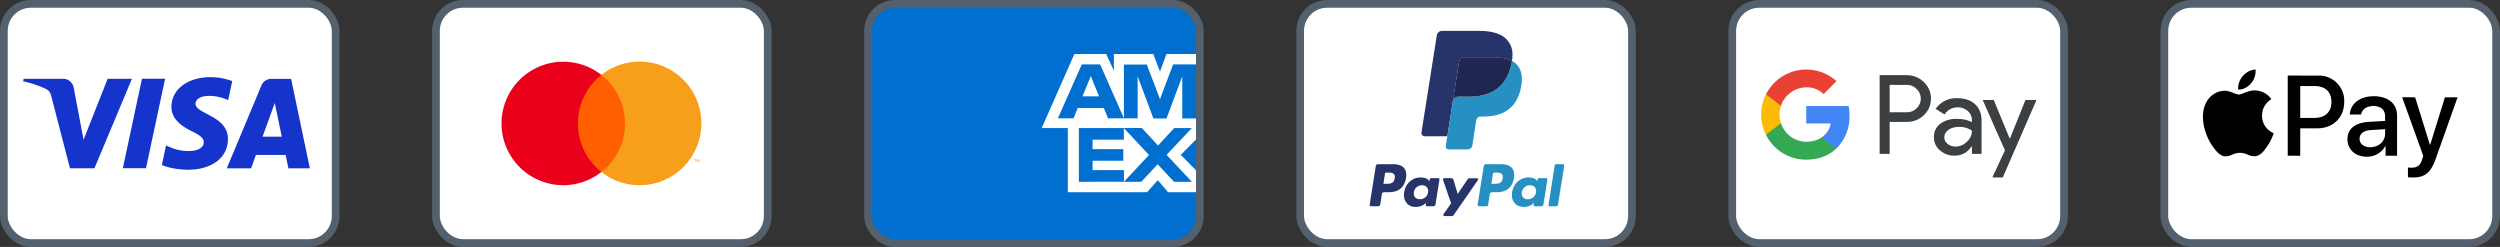<svg fill="none" xmlns="http://www.w3.org/2000/svg" viewBox="0 0 324 32"><rect x="0" y="0" width="324" height="32" fill="#333333" stroke="none"/><rect x="280.5" y=".5" width="43" height="31" rx="3.5" fill="#fff" stroke="#54606C"/><path d="M291.74 10.8a2.5 2.5 0 0 0 .58-1.8 2.5 2.5 0 0 0-2.26 2.6c.64.05 1.27-.32 1.68-.8m.57.92c-.92-.05-1.71.53-2.16.53-.44 0-1.12-.5-1.85-.49-.95.02-1.84.56-2.32 1.42-1 1.71-.27 4.26.7 5.66.47.69 1.04 1.45 1.79 1.42.7-.02.98-.45 1.84-.45.85 0 1.1.45 1.85.44.78-.01 1.26-.7 1.73-1.38.54-.8.76-1.55.78-1.6-.02-.01-1.5-.58-1.51-2.28-.02-1.43 1.16-2.1 1.21-2.15a2.7 2.7 0 0 0-2.06-1.12m8.08-1.92a3.26 3.26 0 0 1 3.42 3.4c0 2.03-1.44 3.43-3.47 3.43h-2.23v3.55h-1.62V9.79zm-2.28 5.48h1.84c1.4 0 2.2-.76 2.2-2.07s-.8-2.06-2.19-2.06h-1.85zm6.12 2.75c0-1.33 1.01-2.14 2.81-2.24l2.07-.12v-.59c0-.84-.56-1.34-1.51-1.34-.9 0-1.47.43-1.6 1.1h-1.47c.09-1.36 1.25-2.37 3.12-2.37 1.84 0 3.01.97 3.01 2.49v5.22h-1.49v-1.25h-.03a2.7 2.7 0 0 1-2.4 1.38c-1.48 0-2.51-.92-2.51-2.28m4.88-.69v-.6l-1.86.12c-.93.06-1.45.47-1.45 1.12s.54 1.1 1.38 1.1c1.08 0 1.93-.75 1.93-1.74m2.96 5.62V21.7c.11.03.37.03.5.03.72 0 1.11-.3 1.35-1.08l.13-.46-2.73-7.58H313l1.92 6.16h.03l1.91-6.16h1.64l-2.83 7.96c-.65 1.84-1.4 2.43-2.97 2.43-.13 0-.52-.01-.63-.04" fill="#000"/><rect x="224.5" y=".5" width="43" height="31" rx="3.5" fill="#fff" stroke="#54606C"/><path d="M244.9 19.94h-1.3V9.74h3.47q1.32 0 2.24.88.94.89.94 2.15 0 1.3-.94 2.17-.91.87-2.24.86h-2.17zm0-8.94v3.55h2.2q.77 0 1.29-.52a1.7 1.7 0 0 0 0-2.49 1.7 1.7 0 0 0-1.3-.53zm8.78 1.73q1.45 0 2.29.78t.84 2.13v4.3h-1.25v-.97h-.05a2.5 2.5 0 0 1-2.17 1.2 2.8 2.8 0 0 1-1.93-.69 2.2 2.2 0 0 1-.78-1.7q0-1.09.82-1.73a3.4 3.4 0 0 1 2.19-.64q1.16 0 1.91.43v-.3q0-.68-.54-1.16a2 2 0 0 0-1.26-.47q-1.1 0-1.74.92l-1.15-.72a3.2 3.2 0 0 1 2.82-1.38m-1.7 5.06q0 .52.44.86.43.34 1.02.34.82 0 1.47-.62.65-.6.65-1.43a2.7 2.7 0 0 0-1.7-.49q-.8 0-1.34.38-.54.4-.53.96m11.94-4.83L259.56 23h-1.35l1.63-3.51-2.88-6.53h1.43l2.07 5h.03l2.01-5z" fill="#3C4043"/><path d="M239.7 14.98q0-.64-.12-1.23h-5.49V16h3.17a2.7 2.7 0 0 1-1.18 1.81v1.46h1.88a5.7 5.7 0 0 0 1.73-4.3" fill="#4285F4"/><path d="M236.08 17.81q-.8.55-1.99.56a3.5 3.5 0 0 1-3.28-2.4h-1.94v1.5a5.8 5.8 0 0 0 5.22 3.22c1.58 0 2.91-.52 3.88-1.42z" fill="#34A853"/><path d="M230.63 14.84q0-.58.18-1.12v-1.5h-1.94a5.8 5.8 0 0 0 0 5.25l1.94-1.5a4 4 0 0 1-.18-1.13" fill="#FABB05"/><path d="M234.1 11.31q1.3 0 2.24.88l1.67-1.67a5.84 5.84 0 0 0-9.13 1.7l1.93 1.5a3.5 3.5 0 0 1 3.28-2.4" fill="#E94235"/><rect x="168.5" y=".5" width="43" height="31" rx="3.5" fill="#fff" stroke="#54606C"/><path fill-rule="evenodd" clip-rule="evenodd" d="M189.11 7.92a.6.6 0 0 1 .6-.5h3.73a8 8 0 0 1 1.85.22 4 4 0 0 1 .66.26c.19-1.2 0-2-.65-2.74-.7-.81-2-1.16-3.64-1.16h-4.77a.7.7 0 0 0-.68.58l-1.99 12.6c-.03.25.16.48.41.48h2.95z" fill="#27346A"/><path fill-rule="evenodd" clip-rule="evenodd" d="m195.95 7.9-.05.28c-.63 3.23-2.78 4.35-5.53 4.35h-1.4a.7.7 0 0 0-.68.58l-.92 5.84c-.03.21.14.41.36.41h2.48a.6.6 0 0 0 .6-.5l.02-.13.46-2.97.03-.16a.6.6 0 0 1 .6-.5h.37c2.4 0 4.29-.98 4.84-3.81.23-1.18.1-2.17-.5-2.86a2 2 0 0 0-.68-.53" fill="#2790C3"/><path fill-rule="evenodd" clip-rule="evenodd" d="M195.3 7.64a5 5 0 0 0-.62-.14q-.57-.09-1.24-.09h-3.74a.6.6 0 0 0-.59.5l-.8 5.05-.02.15a.7.7 0 0 1 .68-.58h1.4c2.75 0 4.9-1.12 5.53-4.35l.05-.28a3 3 0 0 0-.66-.26" fill="#1F264F"/><path fill-rule="evenodd" clip-rule="evenodd" d="M194.74 23.12c-.1.7-.64.7-1.16.7h-.3l.21-1.31a.2.2 0 0 1 .16-.14h.14c.35 0 .69 0 .86.2q.15.18.1.55m-.22-1.84h-1.97q-.21.02-.26.23l-.8 5.03q0 .17.16.19h1.01q.16-.01.19-.16l.22-1.43a.3.3 0 0 1 .27-.23h.62q1.94 0 2.24-1.86.12-.81-.25-1.27-.44-.5-1.43-.5" fill="#2790C3"/><path fill-rule="evenodd" clip-rule="evenodd" d="M180.75 23.12c-.1.7-.64.7-1.16.7h-.3l.2-1.31a.16.16 0 0 1 .17-.14h.14c.35 0 .69 0 .86.2q.15.18.1.55m-.22-1.84h-1.97q-.21.02-.27.23l-.79 5.03q0 .17.16.19h.94c.13 0 .25-.1.27-.23l.21-1.36a.3.3 0 0 1 .27-.23h.62q1.94 0 2.24-1.86.12-.82-.25-1.27-.44-.5-1.43-.5m4.54 3.64c-.09.54-.52.9-1.06.9q-.41 0-.63-.25a.8.8 0 0 1-.15-.66c.09-.54.52-.9 1.05-.9a.8.8 0 0 1 .63.25q.22.26.16.66m1.31-1.83h-.94a.2.2 0 0 0-.16.14l-.04.27-.07-.1c-.2-.3-.66-.4-1.1-.4-1.05 0-1.93.8-2.1 1.9-.1.55.03 1.07.34 1.44q.45.5 1.19.48c.84 0 1.3-.54 1.3-.54l-.04.26c-.02.1.06.19.16.19h.84q.22-.02.27-.23l.51-3.22a.16.16 0 0 0-.16-.19" fill="#27346A"/><path fill-rule="evenodd" clip-rule="evenodd" d="M199.07 24.92c-.09.54-.52.9-1.06.9q-.41 0-.63-.25a.8.8 0 0 1-.15-.66c.09-.54.52-.9 1.06-.9a.8.8 0 0 1 .62.25q.22.26.16.66m1.31-1.83h-.94a.2.2 0 0 0-.16.14l-.04.27-.07-.1c-.2-.3-.66-.4-1.1-.4-1.04 0-1.93.8-2.1 1.9-.1.55.03 1.07.35 1.44.28.34.7.48 1.18.48.84 0 1.3-.54 1.3-.54l-.04.26c-.02.1.06.19.16.19h.84q.22-.02.27-.23l.51-3.22a.16.16 0 0 0-.16-.19" fill="#2790C3"/><path fill-rule="evenodd" clip-rule="evenodd" d="M191.4 23.1h-.95q-.15 0-.23.11l-1.3 1.92-.55-1.84a.3.3 0 0 0-.26-.2h-.93c-.11 0-.2.11-.16.22l1.04 3.05-.97 1.38c-.08.11 0 .26.13.26h.94q.15 0 .23-.12l3.14-4.53c.07-.1 0-.26-.14-.26" fill="#27346A"/><path fill-rule="evenodd" clip-rule="evenodd" d="m201.49 21.42-.8 5.12q-.02.17.15.19h.81q.22-.02.27-.23l.8-5.03a.16.16 0 0 0-.16-.19h-.91a.2.2 0 0 0-.16.14" fill="#2790C3"/><rect x="112.5" y=".5" width="43" height="31" rx="3.5" fill="#006FCF" stroke="#54606C"/><path d="m141.37 9.85-.35.87-.73 1.76h2.15l-.72-1.76z" fill="#fff"/><path fill-rule="evenodd" clip-rule="evenodd" d="M155 22.07v2.84h-3.62l-1.33-1.56-1.39 1.56h-10.27V16.6H135l4.24-9.6h4.12l1 2.17V7h5.11l.86 2.28.84-2.28H155v1.35h-2.96l-1.35 3.55-.35.96-1.72-4.5h-2.96v6.98h1.78V10.8l-.01-.92.35.92 1.7 4.55h1.7l1.7-4.55.34-.9v5.45H155v2.73l-1.97 1.99zm-9.34-6.73h-2.06l-.54-1.34h-3.39l-.54 1.34h-2.03l3.1-6.99h2.38zm-5.84 8.22V16.6h5.83v1.5h-4.05v1.23h3.98v1.5h-3.98v1.22h4.06v1.5zm14.64 0h-2.31l-2.12-2.27-2.12 2.27h-2.25l3.25-3.47-3.26-3.5h2.33l2.1 2.27 2.1-2.26h2.28l-3.27 3.47z" fill="#fff"/><rect x="56.5" y=".5" width="43" height="31" rx="3.5" fill="#fff" stroke="#54606C"/><path d="M81.44 9.71h-7v12.58h7z" fill="#FF5F00"/><path d="M74.89 16a8 8 0 0 1 3.05-6.29 8 8 0 1 0 0 12.58A8 8 0 0 1 74.9 16" fill="#EB001B"/><path d="M90.89 16a8 8 0 0 1-12.95 6.29 8 8 0 0 0 0-12.58A8 8 0 0 1 90.9 16m-.78 4.96v-.26h.1v-.05h-.26v.05h.1v.26zm.52 0v-.31h-.08l-.1.21-.09-.21h-.08v.3h.06v-.23l.08.2h.06l.09-.2v.24z" fill="#F79E1B"/><rect x=".5" y=".5" width="43" height="31" rx="3.5" fill="#fff" stroke="#54606C"/><path d="m17.1 10.21-4.86 11.6H9.07l-2.4-9.25c-.14-.57-.27-.78-.7-1.02a13 13 0 0 0-2.97-1l.07-.33h5.11c.65 0 1.24.44 1.38 1.19l1.27 6.71 3.12-7.9zm12.44 7.82c.02-3.06-4.23-3.23-4.2-4.6 0-.42.4-.86 1.27-.97.43-.06 1.62-.1 2.96.52l.53-2.47a8 8 0 0 0-2.81-.51c-2.97 0-5.06 1.58-5.07 3.84-.02 1.67 1.49 2.6 2.62 3.16 1.17.56 1.57.93 1.56 1.44 0 .78-.93 1.12-1.8 1.13-1.5.03-2.38-.4-3.08-.73l-.54 2.54c.7.33 2 .6 3.34.62 3.15 0 5.21-1.56 5.22-3.97m7.84 3.79h2.78l-2.43-11.6h-2.56c-.58 0-1.06.33-1.28.84l-4.5 10.76h3.15l.63-1.74h3.85zm-3.35-4.11 1.58-4.36.91 4.36zM21.4 10.2l-2.48 11.6h-3l2.48-11.6z" fill="#1434CB"/></svg>